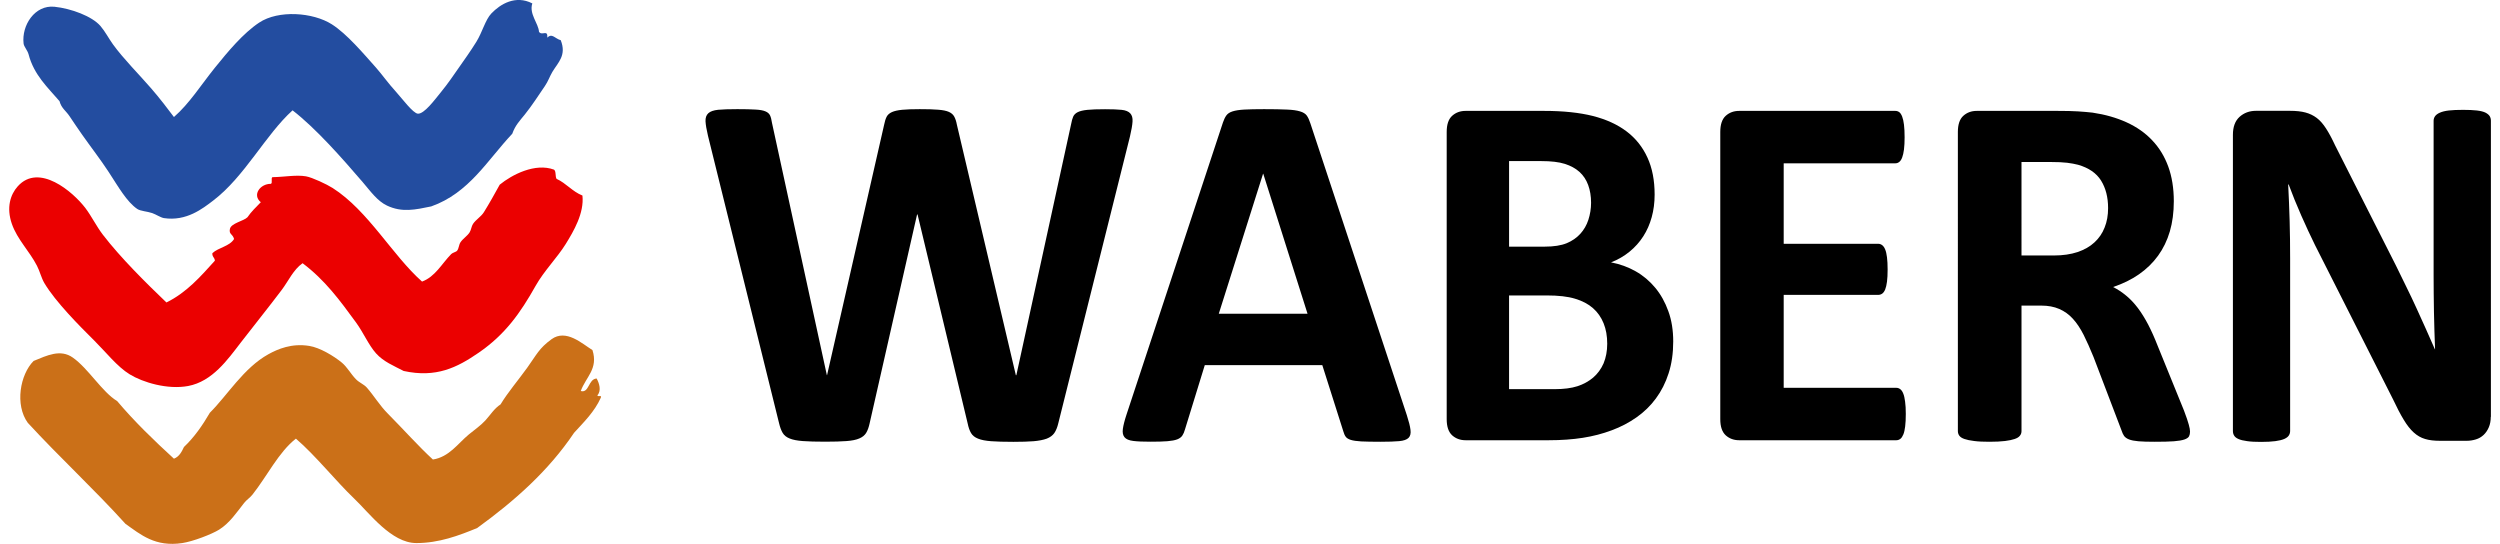 <?xml version="1.0" encoding="utf-8" standalone="no"?><!-- Generator: Adobe Illustrator 23.0.1, SVG Export Plug-In . SVG Version: 6.00 Build 0)  --><svg xmlns="http://www.w3.org/2000/svg" xmlns:xlink="http://www.w3.org/1999/xlink" height="57" id="Ebene_1" style="enable-background:new 0 0 356.47 78.13;" version="1.1" viewBox="0 0 356.47 78.13" width="262" x="0px" xml:space="preserve" y="0px">
<style type="text/css">
	.st0{fill-rule:evenodd;clip-rule:evenodd;fill:#EB0000;}
	.st1{fill-rule:evenodd;clip-rule:evenodd;fill:#CB7018;}
	.st2{fill-rule:evenodd;clip-rule:evenodd;fill:#234DA0;}
</style>
<g>
	<path class="st0" d="M78.26,24.37c0.32,0.24,0.15,0.97,0.36,1.32c1.4,0.64,2.26,1.82,3.72,2.4c0.27,2.53-1.27,5.13-2.4,6.96   c-1.22,1.97-3.11,3.85-4.32,6c-2.22,3.95-4.39,7-8.16,9.6c-3.13,2.16-6.14,3.66-10.8,2.64c-1.42-0.74-2.89-1.33-3.96-2.52   c-1.08-1.21-1.81-2.97-2.88-4.44c-2.38-3.26-4.47-6.1-7.68-8.52c-1.34,0.94-2.02,2.54-3,3.84c-1.87,2.48-3.91,5.01-5.88,7.56   c-1.88,2.44-4.07,5.58-7.56,6.24c-2.95,0.55-6.5-0.51-8.4-1.68c-1.78-1.09-3.4-3.17-5.04-4.8c-2.25-2.23-5.61-5.62-7.2-8.28   c-0.46-0.77-0.66-1.72-1.08-2.52c-1.1-2.13-2.81-3.75-3.6-6c-0.82-2.36-0.21-4.23,0.84-5.4c3.05-3.41,7.94,0.78,9.72,3.12   c0.9,1.19,1.57,2.6,2.52,3.84c2.56,3.33,6.21,6.93,9.12,9.72c2.9-1.42,4.91-3.73,6.96-6c-0.02-0.46-0.41-0.55-0.36-1.08   c0.89-0.83,2.47-0.97,3.12-2.04c-0.23-0.78-0.76-0.64-0.6-1.44c0.16-0.83,2-1.14,2.52-1.68c0.55-0.81,1.25-1.47,1.92-2.16   c-1.28-1.04-0.09-2.66,1.44-2.64c0.3-0.1-0.04-0.84,0.24-0.96c1.7-0.02,3.38-0.36,4.8-0.12c0.89,0.15,3.01,1.15,3.84,1.68   c5.11,3.26,8.58,9.67,12.84,13.44c1.9-0.7,2.83-2.57,4.2-3.96c0.21-0.21,0.68-0.28,0.84-0.48c0.26-0.33,0.24-0.84,0.48-1.2   c0.34-0.52,0.99-0.91,1.32-1.44c0.23-0.38,0.26-0.87,0.48-1.2c0.42-0.63,1.16-1.04,1.56-1.68c0.79-1.27,1.53-2.6,2.28-3.96   C72.22,25.09,75.56,23.36,78.26,24.37z"/>
	<path class="st1" d="M83.78,50.29c0.86,2.7-0.94,3.84-1.68,5.88c1.22,0.34,1.07-1.72,2.28-1.8c0.37,0.67,0.71,1.73,0.12,2.4   c-0.04,0.32,0.67-0.11,0.48,0.36c-0.92,2.04-2.43,3.49-3.84,5.04c-3.7,5.51-8.59,9.81-13.92,13.68c-2.62,1.08-5.5,2.17-8.76,2.16   c-3.57-0.01-6.74-4.32-8.88-6.36c-2.67-2.55-5.57-6.21-8.4-8.64c-2.49,1.95-4.13,5.38-6.24,8.04c-0.35,0.45-0.84,0.74-1.2,1.2   c-1.02,1.29-2.07,2.89-3.6,3.84c-1.05,0.65-3.74,1.69-5.28,1.92c-3.89,0.59-5.97-1.21-8.16-2.76c-4.52-5-9.48-9.56-14.04-14.52   c-1.87-2.59-1.1-6.93,0.84-8.88c1.95-0.8,3.86-1.74,5.64-0.48c2.23,1.57,4.22,4.96,6.36,6.24c2.51,2.97,5.3,5.66,8.16,8.28   c0.75-0.29,1.11-0.97,1.44-1.68c1.48-1.4,2.66-3.1,3.72-4.92c2.5-2.48,4.86-6.44,8.4-8.4c1.36-0.75,3.34-1.61,5.88-1.2   c1.53,0.24,3.54,1.46,4.68,2.4c0.79,0.66,1.28,1.63,2.04,2.4c0.48,0.49,1.13,0.71,1.56,1.2c1,1.14,1.86,2.58,3,3.72   c2.29,2.31,4.44,4.73,6.48,6.6c2.34-0.37,3.58-2.29,5.16-3.6c0.87-0.72,1.68-1.25,2.4-2.04c0.7-0.77,1.26-1.7,2.16-2.28   c1.03-1.71,2.56-3.5,3.84-5.28c1.33-1.85,1.67-2.76,3.48-4.08C79.99,47.21,82.28,49.36,83.78,50.29z"/>
	<path class="st2" d="M75.14,0.49c-0.49,1.52,0.88,2.85,0.96,4.08c0.44,0.64,1.27-0.42,1.2,0.84c0.67-0.72,1.16,0.19,1.92,0.36   c0.87,2.18-0.38,3.19-1.2,4.56c-0.39,0.66-0.6,1.34-1.08,2.04c-0.87,1.27-1.85,2.8-2.88,4.08c-0.75,0.93-1.37,1.55-1.8,2.76   c-3.57,3.79-6.2,8.52-11.64,10.44c-2.27,0.47-4.19,0.91-6.36-0.12c-1.39-0.66-2.35-2.04-3.48-3.36   c-2.97-3.46-6.73-7.73-10.08-10.32c-3.89,3.51-6.85,9.49-11.4,12.96c-1.51,1.15-3.85,3.01-7.08,2.52   c-0.45-0.07-1.14-0.53-1.68-0.72c-0.68-0.24-1.7-0.28-2.16-0.6c-1.5-1.03-2.71-3.18-4.08-5.28c-1.2-1.84-2.65-3.7-3.84-5.4   c-0.66-0.94-1.26-1.83-1.8-2.64c-0.51-0.77-1.17-1.14-1.44-2.16c-1.69-1.97-3.67-3.76-4.44-6.72c-0.15-0.58-0.67-1.1-0.72-1.56   C1.76,3.63,3.68,0.68,6.5,0.97c2.4,0.25,5.39,1.36,6.6,2.76c0.68,0.79,1.18,1.78,1.8,2.64c1.51,2.09,3.73,4.29,5.52,6.36   c1.22,1.42,2.31,2.83,3.24,4.08c2.21-1.92,3.9-4.62,5.88-7.08c1.89-2.34,4.06-4.95,6.36-6.48c2.78-1.85,7.74-1.48,10.44,0.24   c2.17,1.38,4.53,4.19,6.36,6.24c0.85,0.96,1.7,2.19,2.88,3.48c0.85,0.94,2.43,3.07,3.12,3.12c0.91,0.06,2.41-1.99,3.24-3   c1.14-1.39,1.93-2.59,2.64-3.6c0.72-1.03,1.69-2.38,2.52-3.72c0.88-1.43,1.29-3.17,2.16-4.08C70.55,0.58,72.73-0.75,75.14,0.49z"/>
	<g>
		<path d="M150.7,60.79c-0.14,0.59-0.33,1.06-0.57,1.41c-0.24,0.35-0.61,0.62-1.09,0.81c-0.49,0.18-1.11,0.3-1.88,0.37    c-0.76,0.06-1.74,0.09-2.92,0.09c-1.32,0-2.38-0.03-3.18-0.09c-0.8-0.06-1.43-0.18-1.89-0.37c-0.46-0.18-0.8-0.45-1.01-0.81    c-0.21-0.35-0.37-0.82-0.49-1.41l-7.19-29.98h-0.07l-6.81,29.98c-0.12,0.56-0.28,1.02-0.49,1.37c-0.21,0.36-0.54,0.63-0.99,0.82    c-0.45,0.2-1.06,0.32-1.84,0.38c-0.78,0.06-1.8,0.09-3.07,0.09c-1.34,0-2.41-0.03-3.21-0.09c-0.8-0.06-1.43-0.18-1.89-0.37    c-0.46-0.18-0.8-0.45-1.01-0.81c-0.21-0.35-0.38-0.82-0.52-1.41l-10.21-41.28c-0.21-0.88-0.32-1.56-0.35-2.07    c-0.02-0.5,0.11-0.88,0.4-1.15c0.29-0.27,0.76-0.43,1.42-0.5c0.66-0.06,1.58-0.09,2.76-0.09c1.09,0,1.95,0.02,2.59,0.06    c0.64,0.03,1.12,0.12,1.44,0.26c0.32,0.13,0.54,0.33,0.66,0.58c0.12,0.26,0.21,0.61,0.28,1.08l7.88,36.23h0.03l8.2-35.98    c0.09-0.47,0.21-0.84,0.36-1.14c0.15-0.29,0.41-0.51,0.76-0.67c0.36-0.16,0.85-0.27,1.48-0.33c0.62-0.06,1.46-0.09,2.5-0.09    c1.11,0,2,0.02,2.66,0.08c0.66,0.05,1.17,0.15,1.53,0.31c0.36,0.16,0.62,0.38,0.78,0.68c0.16,0.29,0.29,0.68,0.38,1.17l8.47,35.98    h0.07l7.88-36.12c0.07-0.39,0.16-0.72,0.28-1.01c0.12-0.28,0.34-0.5,0.66-0.66c0.32-0.16,0.79-0.27,1.39-0.33    c0.6-0.06,1.45-0.09,2.54-0.09c1.02,0,1.81,0.03,2.38,0.09c0.57,0.06,0.98,0.23,1.23,0.5c0.25,0.27,0.37,0.66,0.33,1.19    c-0.03,0.52-0.16,1.24-0.37,2.14L150.7,60.79z"/>
		<path d="M200.77,59.66c0.28,0.88,0.46,1.57,0.52,2.09c0.07,0.51-0.03,0.9-0.28,1.15c-0.26,0.26-0.71,0.41-1.35,0.47    c-0.65,0.06-1.54,0.09-2.67,0.09c-1.18,0-2.1-0.02-2.77-0.05c-0.66-0.04-1.16-0.11-1.51-0.22c-0.34-0.11-0.59-0.26-0.73-0.46    c-0.14-0.19-0.25-0.45-0.34-0.77l-3.02-9.51h-16.88l-2.85,9.25c-0.09,0.34-0.22,0.63-0.37,0.86c-0.15,0.23-0.4,0.42-0.73,0.55    c-0.34,0.13-0.81,0.22-1.42,0.27c-0.61,0.05-1.42,0.07-2.41,0.07c-1.07,0-1.9-0.03-2.5-0.11c-0.6-0.07-1.02-0.25-1.25-0.53    c-0.23-0.28-0.31-0.67-0.24-1.19c0.07-0.51,0.24-1.2,0.52-2.05l13.86-41.98c0.14-0.41,0.3-0.75,0.49-1.01    c0.19-0.26,0.48-0.45,0.89-0.58c0.4-0.13,0.97-0.22,1.68-0.26c0.72-0.04,1.67-0.06,2.85-0.06c1.37,0,2.45,0.02,3.27,0.06    c0.81,0.03,1.44,0.12,1.89,0.26c0.45,0.13,0.77,0.33,0.97,0.6c0.19,0.27,0.36,0.63,0.51,1.1L200.77,59.66z M180.14,24.96h-0.03    l-6.36,20.11h12.75L180.14,24.96z"/>
		<path d="M239.03,49.05c0,1.68-0.22,3.21-0.66,4.57c-0.44,1.37-1.05,2.57-1.83,3.62c-0.77,1.05-1.7,1.95-2.78,2.71    c-1.08,0.76-2.26,1.38-3.56,1.86c-1.3,0.49-2.68,0.85-4.15,1.08c-1.47,0.23-3.11,0.35-4.92,0.35H209.2    c-0.76,0-1.41-0.24-1.93-0.71c-0.52-0.48-0.78-1.25-0.78-2.32V18.96c0-1.07,0.26-1.85,0.78-2.32c0.52-0.47,1.16-0.71,1.93-0.71    h11.29c2.75,0,5.09,0.25,7,0.73c1.91,0.49,3.52,1.22,4.83,2.21c1.31,0.99,2.31,2.24,3,3.75c0.7,1.51,1.04,3.29,1.04,5.34    c0,1.15-0.14,2.23-0.42,3.24c-0.28,1.01-0.68,1.93-1.22,2.76c-0.53,0.83-1.19,1.56-1.96,2.19c-0.77,0.63-1.66,1.15-2.66,1.54    c1.27,0.24,2.45,0.67,3.53,1.28c1.08,0.61,2.01,1.4,2.81,2.36c0.8,0.96,1.43,2.09,1.89,3.38    C238.8,45.99,239.03,47.45,239.03,49.05z M227.23,29.13c0-0.95-0.14-1.8-0.42-2.56c-0.28-0.76-0.7-1.38-1.25-1.88    c-0.56-0.5-1.25-0.88-2.1-1.15c-0.85-0.27-1.97-0.4-3.39-0.4h-4.62v12.29h5.11c1.32,0,2.37-0.17,3.16-0.49    c0.79-0.33,1.44-0.78,1.96-1.35c0.52-0.57,0.91-1.24,1.16-2.01S227.23,29.98,227.23,29.13z M229.55,49.38    c0-1.1-0.17-2.08-0.52-2.94c-0.35-0.87-0.86-1.59-1.53-2.18c-0.67-0.59-1.53-1.04-2.57-1.35c-1.04-0.32-2.4-0.47-4.06-0.47h-5.42    v13.46h6.6c1.27,0,2.35-0.14,3.22-0.42c0.87-0.28,1.62-0.7,2.26-1.24c0.64-0.55,1.14-1.23,1.5-2.05    C229.37,51.36,229.55,50.43,229.55,49.38z"/>
		<path d="M272.44,59.47c0,0.71-0.03,1.3-0.09,1.78c-0.06,0.47-0.14,0.86-0.26,1.15c-0.12,0.29-0.26,0.51-0.43,0.64    c-0.17,0.13-0.37,0.2-0.57,0.2H248.5c-0.76,0-1.41-0.24-1.93-0.71c-0.52-0.48-0.78-1.25-0.78-2.32V18.96    c0-1.07,0.26-1.85,0.78-2.32c0.52-0.47,1.16-0.71,1.93-0.71h22.44c0.21,0,0.39,0.06,0.56,0.18c0.16,0.12,0.3,0.33,0.42,0.64    s0.2,0.69,0.26,1.17c0.06,0.47,0.09,1.08,0.09,1.81c0,0.68-0.03,1.26-0.09,1.74c-0.06,0.47-0.15,0.86-0.26,1.15    s-0.25,0.51-0.42,0.64c-0.16,0.13-0.35,0.2-0.56,0.2H254.9v11.56h13.58c0.21,0,0.4,0.07,0.57,0.2c0.17,0.13,0.32,0.34,0.43,0.62    c0.12,0.28,0.2,0.66,0.26,1.13c0.06,0.47,0.09,1.06,0.09,1.74c0,0.71-0.03,1.29-0.09,1.75c-0.06,0.47-0.15,0.84-0.26,1.12    c-0.12,0.28-0.26,0.48-0.43,0.6c-0.17,0.12-0.37,0.18-0.57,0.18H254.9v13.35h16.18c0.21,0,0.4,0.07,0.57,0.2    c0.17,0.13,0.32,0.35,0.43,0.64c0.12,0.29,0.2,0.68,0.26,1.15C272.41,58.18,272.44,58.77,272.44,59.47z"/>
		<path d="M313.27,62c0,0.27-0.05,0.49-0.14,0.67c-0.09,0.18-0.32,0.34-0.66,0.46c-0.35,0.12-0.86,0.21-1.53,0.26    c-0.67,0.05-1.59,0.07-2.74,0.07c-0.97,0-1.75-0.02-2.33-0.07c-0.58-0.05-1.04-0.14-1.37-0.27c-0.33-0.13-0.57-0.31-0.71-0.51    c-0.14-0.21-0.26-0.46-0.35-0.75l-4.03-10.57c-0.49-1.2-0.96-2.26-1.42-3.18c-0.47-0.92-0.98-1.7-1.55-2.32    c-0.56-0.62-1.22-1.09-1.96-1.41c-0.74-0.32-1.6-0.48-2.57-0.48h-2.85v18.03c0,0.24-0.07,0.47-0.23,0.66    c-0.15,0.2-0.4,0.35-0.75,0.47c-0.35,0.12-0.81,0.22-1.39,0.29c-0.58,0.07-1.32,0.11-2.22,0.11c-0.88,0-1.62-0.03-2.21-0.11    c-0.59-0.07-1.06-0.17-1.4-0.29c-0.35-0.12-0.59-0.28-0.73-0.47c-0.14-0.19-0.21-0.42-0.21-0.66V18.96c0-1.07,0.26-1.85,0.78-2.32    c0.52-0.47,1.16-0.71,1.93-0.71h11.64c1.18,0,2.15,0.02,2.92,0.07c0.76,0.05,1.46,0.11,2.08,0.18c1.81,0.27,3.43,0.73,4.88,1.39    c1.45,0.66,2.68,1.52,3.68,2.58c1.01,1.06,1.78,2.32,2.31,3.77c0.53,1.45,0.8,3.12,0.8,4.99c0,1.58-0.19,3.03-0.57,4.33    c-0.38,1.3-0.95,2.47-1.69,3.49c-0.74,1.02-1.65,1.91-2.74,2.67c-1.09,0.76-2.33,1.36-3.72,1.83c0.67,0.34,1.3,0.76,1.89,1.25    c0.59,0.49,1.15,1.08,1.67,1.77c0.52,0.69,1.01,1.49,1.48,2.38c0.46,0.89,0.91,1.89,1.35,3.02l3.79,9.32    c0.35,0.93,0.58,1.6,0.69,2.03C313.21,61.42,313.27,61.75,313.27,62z M301.5,29.89c0-1.56-0.34-2.87-1.01-3.95    c-0.67-1.07-1.77-1.83-3.3-2.27c-0.47-0.12-0.99-0.22-1.58-0.29c-0.59-0.07-1.4-0.11-2.45-0.11h-4.1V36.7h4.65    c1.3,0,2.43-0.17,3.4-0.49c0.97-0.33,1.79-0.79,2.43-1.39c0.65-0.6,1.14-1.31,1.46-2.14C301.34,31.85,301.5,30.92,301.5,29.89z"/>
		<path d="M356.47,59.88c0,0.56-0.09,1.06-0.28,1.5c-0.19,0.44-0.43,0.8-0.75,1.1c-0.31,0.29-0.68,0.51-1.11,0.64    c-0.43,0.13-0.86,0.2-1.3,0.2h-3.89c-0.81,0-1.51-0.08-2.1-0.26c-0.59-0.17-1.13-0.48-1.63-0.93c-0.5-0.45-0.98-1.06-1.44-1.83    c-0.47-0.77-0.99-1.76-1.56-2.98L331.22,35.2c-0.65-1.32-1.31-2.74-1.98-4.26c-0.67-1.52-1.27-3-1.8-4.44h-0.07    c0.09,1.75,0.16,3.5,0.21,5.25c0.05,1.74,0.07,3.54,0.07,5.39v24.76c0,0.24-0.06,0.46-0.19,0.66c-0.13,0.2-0.35,0.36-0.66,0.5    c-0.31,0.13-0.74,0.24-1.27,0.31c-0.53,0.07-1.22,0.11-2.05,0.11c-0.81,0-1.48-0.03-2.01-0.11c-0.53-0.07-0.95-0.17-1.25-0.31    c-0.3-0.13-0.51-0.3-0.62-0.5c-0.12-0.19-0.17-0.41-0.17-0.66V19.36c0-1.15,0.32-2,0.96-2.58c0.64-0.57,1.42-0.86,2.34-0.86h4.9    c0.88,0,1.62,0.08,2.22,0.24c0.6,0.16,1.14,0.42,1.62,0.78s0.92,0.87,1.34,1.52c0.42,0.65,0.85,1.45,1.29,2.4l8.75,17.29    c0.51,1.05,1.01,2.08,1.51,3.09c0.5,1.01,0.98,2.02,1.44,3.03c0.47,1.01,0.91,2.01,1.35,2.98c0.44,0.98,0.87,1.95,1.29,2.92h0.03    c-0.07-1.7-0.12-3.48-0.16-5.34c-0.03-1.85-0.05-3.62-0.05-5.3V17.35c0-0.24,0.07-0.46,0.21-0.66c0.14-0.19,0.37-0.37,0.7-0.51    c0.32-0.14,0.75-0.25,1.28-0.31c0.53-0.06,1.22-0.09,2.05-0.09c0.79,0,1.45,0.03,1.98,0.09c0.53,0.06,0.95,0.17,1.23,0.31    c0.29,0.15,0.49,0.32,0.61,0.51c0.12,0.2,0.17,0.42,0.17,0.66V59.88z"/>
	</g>
</g>
</svg>